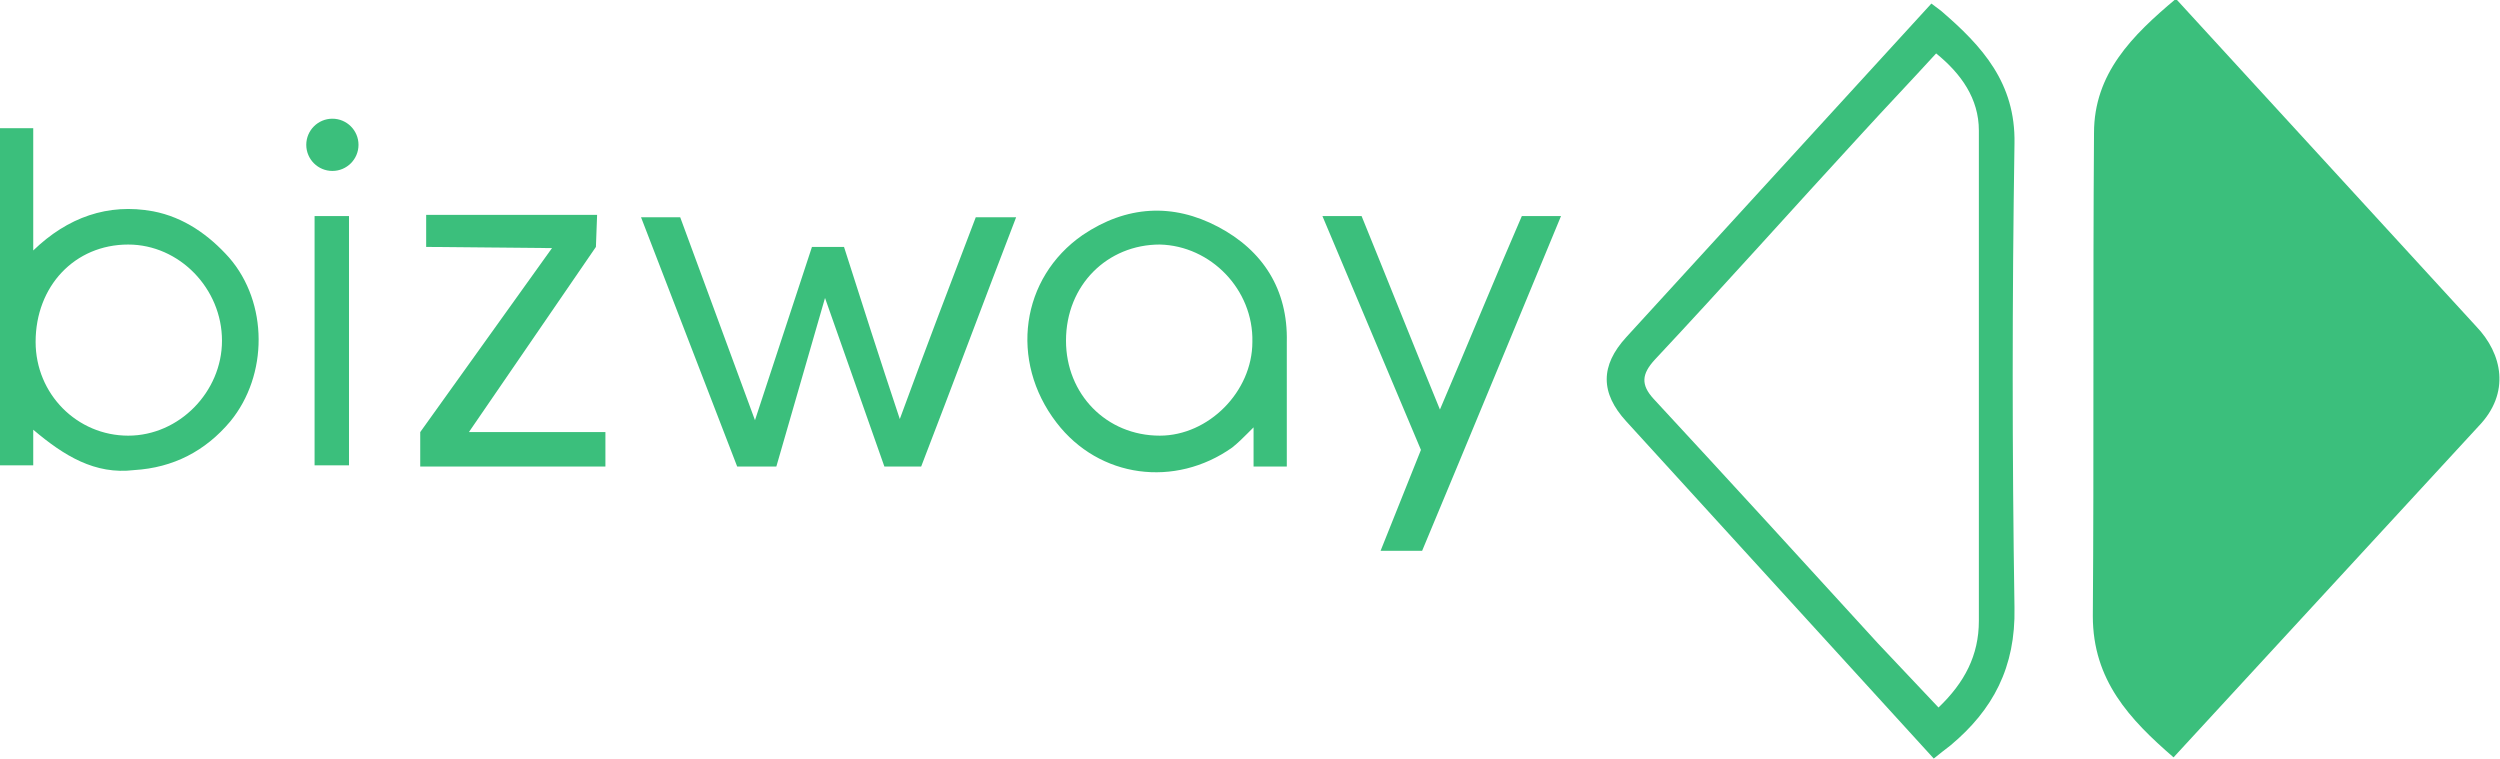 <svg xmlns="http://www.w3.org/2000/svg" xmlns:xlink="http://www.w3.org/1999/xlink" id="Layer_1" x="0px" y="0px" viewBox="0 0 210.6 63.9" style="enable-background:new 0 0 210.6 63.9;" xml:space="preserve"><style type="text/css">	.st0{fill:#3BBF7C;}	.st1{fill:none;stroke:#000000;stroke-width:0.25;stroke-miterlimit:10;}</style><path class="st0" d="M183.1,63.8c-3.7-3.2-6.8-6.5-6.8-11.9c0.1-13.5,0-27.1,0.1-40.7c0-5,3.2-8.2,6.9-11.3l25.3,27.6 c2.2,2.3,2.9,5.6,0.2,8.4L183.1,63.8z"></path><path class="st0" d="M162.9,63.9L137,35.5c-2.2-2.4-2.2-4.7,0-7.1l25.7-28.1l0.8,0.6c3.5,3,6.3,6.1,6.2,11.2 c-0.2,13-0.2,26.1,0,39.1c0.1,5-1.8,8.6-5.4,11.6C163.9,63.1,163.4,63.5,162.9,63.9z M163.3,59.6c2.2-2.1,3.4-4.4,3.4-7.3 c0-13.8,0-27.5,0-41.3c0-2.7-1.5-4.8-3.6-6.5c-2.1,2.3-4.2,4.5-6.3,6.8c-5.8,6.3-11.5,12.7-17.4,19c-1.1,1.2-1.2,2.1-0.1,3.3 c6.3,6.8,12.6,13.7,18.9,20.6C159.9,56,161.6,57.8,163.3,59.6z"></path><path class="st0" d="M2.8,36.2v3H0c0-9.7,0-18.8,0-28.4h2.8v10.3c2.9-2.8,6.3-4,10.1-3.3c2.6,0.5,4.7,2,6.4,3.9 c3.3,3.8,3.3,9.9,0.1,13.8c-2.1,2.5-4.8,3.9-8.1,4.1C8,40,5.4,38.4,2.8,36.2z M3,28.8c0,4.4,3.5,7.9,7.8,7.9c4.3,0,7.9-3.7,7.9-8 c0-4.4-3.6-8.1-7.9-8.1C6.3,20.6,3,24.1,3,28.8z"></path><path class="st0" d="M77.6,39.3h-3.1l-5-14.2l-4.1,14.2h-3.3l-8.1-21c1.2,0,2.2,0,3.3,0c2.1,5.7,4.2,11.4,6.3,17.1 c1.6-4.9,3.2-9.7,4.8-14.6l2.7,0c1.5,4.7,3,9.4,4.7,14.5c2.2-6,4.3-11.5,6.4-17c1.1,0,2.2,0,3.4,0C82.9,25.3,80.3,32.3,77.6,39.3z"></path><path class="st0" d="M108.5,39.3h-2.9V36l-0.5,0.5c-0.4,0.4-0.8,0.8-1.3,1.2c-4.8,3.4-11.2,2.6-14.8-2.1c-4-5.2-3-12.2,2.2-15.8 c3.7-2.5,7.6-2.7,11.4-0.7c3.8,2,5.9,5.3,5.8,9.7V39.3z M89.8,28.7c0,4.5,3.4,8,7.9,8c4.1,0,7.8-3.7,7.8-7.9 c0.1-4.4-3.5-8.1-7.8-8.2C93.3,20.6,89.8,24,89.8,28.7z"></path><path class="st0" d="M111.4,18.2h3.3c2.2,5.4,4.3,10.7,6.6,16.3c2.4-5.6,4.6-11,6.9-16.3h3.3c0,0-8.6,20.8-11.7,28.2l-3.5,0l3.4-8.5 L111.4,18.2z"></path><path class="st0" d="M35.9,20.8c0-1,0-1.8,0-2.7c4.8,0,9.6,0,14.4,0l-0.1,2.7L39.5,36.4H51l0,2.9H35.4v-2.9l11.1-15.5L35.9,20.8z"></path><path class="st0" d="M29.4,39.2c-1,0-1.9,0-2.9,0c0-7.1,0-14,0-21c1,0,1.9,0,2.9,0C29.4,25.2,29.4,32.2,29.4,39.2z"></path><circle class="st0" cx="28" cy="12.2" r="2.2"></circle><path class="st1" d="M116.2,46.5"></path><path class="st1" d="M121.3,34.6"></path><path class="st1" d="M121.7,44.2"></path><path class="st1" d="M111.4,18.2"></path></svg>
